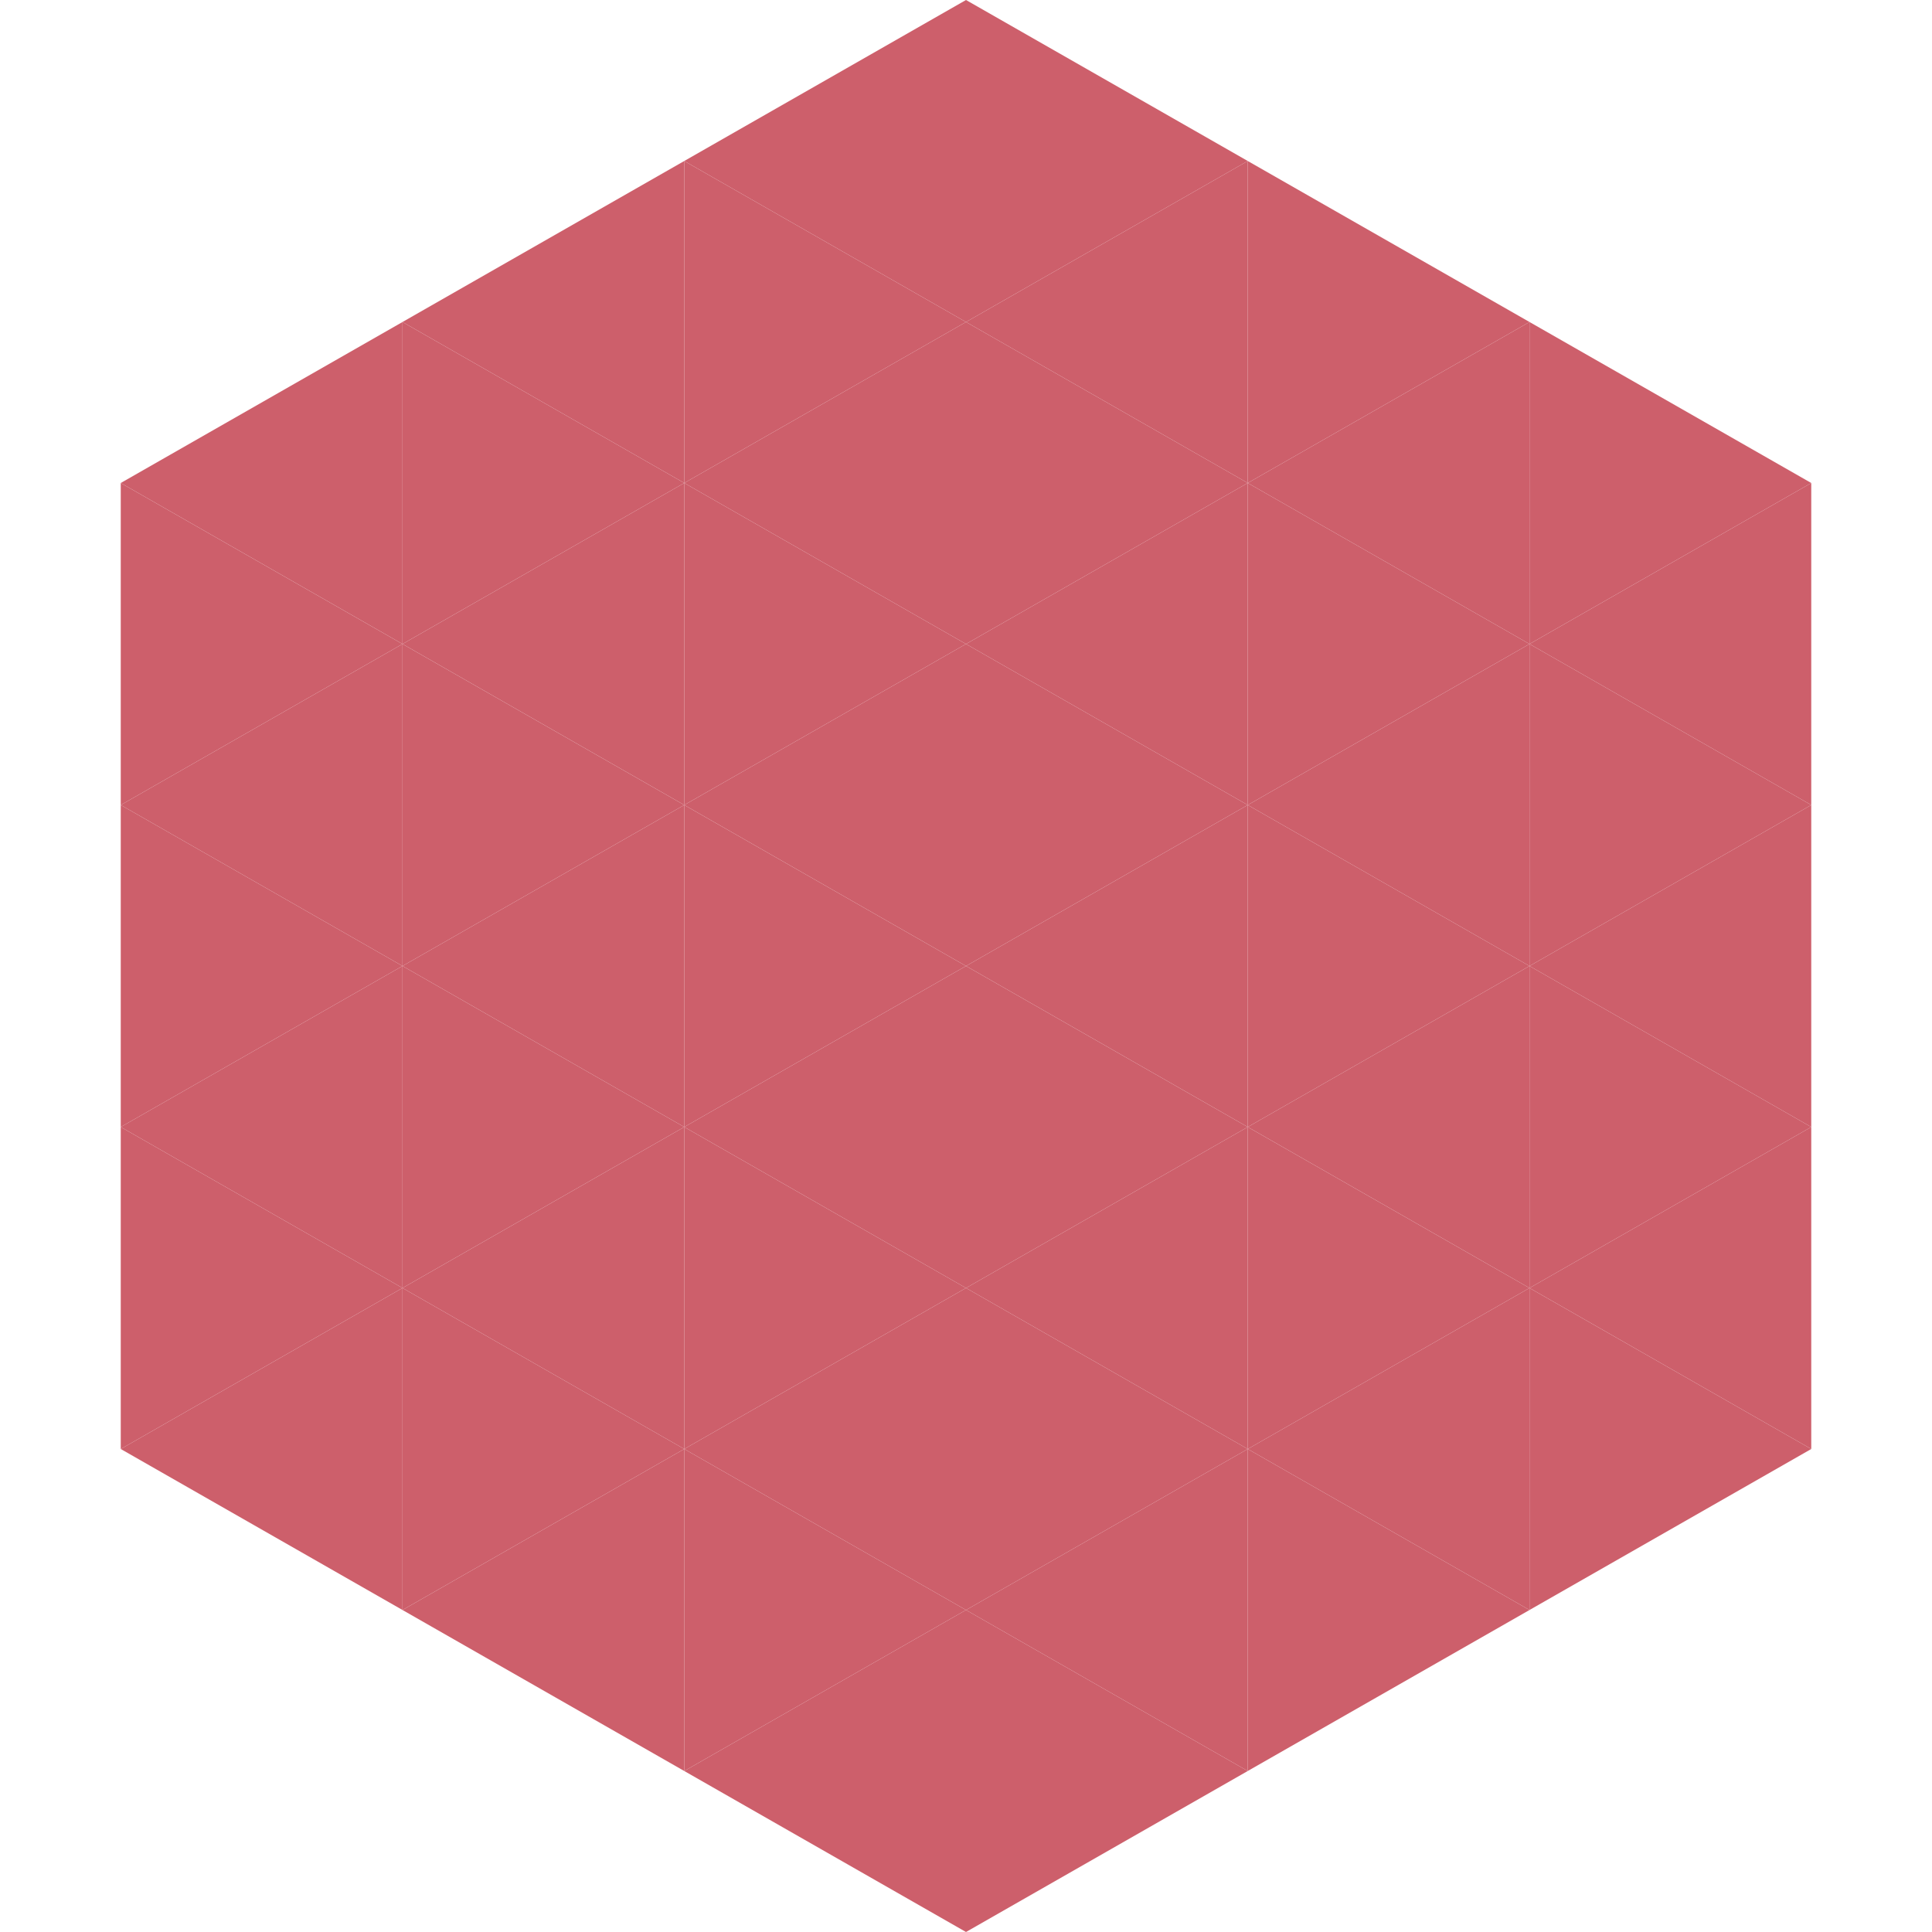<?xml version="1.0"?>
<!-- Generated by SVGo -->
<svg width="240" height="240"
     xmlns="http://www.w3.org/2000/svg"
     xmlns:xlink="http://www.w3.org/1999/xlink">
<polygon points="50,40 15,60 50,80" style="fill:rgb(205,95,107)" />
<polygon points="190,40 225,60 190,80" style="fill:rgb(205,95,107)" />
<polygon points="15,60 50,80 15,100" style="fill:rgb(205,95,107)" />
<polygon points="225,60 190,80 225,100" style="fill:rgb(205,95,107)" />
<polygon points="50,80 15,100 50,120" style="fill:rgb(205,95,107)" />
<polygon points="190,80 225,100 190,120" style="fill:rgb(205,95,107)" />
<polygon points="15,100 50,120 15,140" style="fill:rgb(205,95,107)" />
<polygon points="225,100 190,120 225,140" style="fill:rgb(205,95,107)" />
<polygon points="50,120 15,140 50,160" style="fill:rgb(205,95,107)" />
<polygon points="190,120 225,140 190,160" style="fill:rgb(205,95,107)" />
<polygon points="15,140 50,160 15,180" style="fill:rgb(205,95,107)" />
<polygon points="225,140 190,160 225,180" style="fill:rgb(205,95,107)" />
<polygon points="50,160 15,180 50,200" style="fill:rgb(205,95,107)" />
<polygon points="190,160 225,180 190,200" style="fill:rgb(205,95,107)" />
<polygon points="15,180 50,200 15,220" style="fill:rgb(255,255,255); fill-opacity:0" />
<polygon points="225,180 190,200 225,220" style="fill:rgb(255,255,255); fill-opacity:0" />
<polygon points="50,0 85,20 50,40" style="fill:rgb(255,255,255); fill-opacity:0" />
<polygon points="190,0 155,20 190,40" style="fill:rgb(255,255,255); fill-opacity:0" />
<polygon points="85,20 50,40 85,60" style="fill:rgb(205,95,107)" />
<polygon points="155,20 190,40 155,60" style="fill:rgb(205,95,107)" />
<polygon points="50,40 85,60 50,80" style="fill:rgb(205,95,107)" />
<polygon points="190,40 155,60 190,80" style="fill:rgb(205,95,107)" />
<polygon points="85,60 50,80 85,100" style="fill:rgb(205,95,107)" />
<polygon points="155,60 190,80 155,100" style="fill:rgb(205,95,107)" />
<polygon points="50,80 85,100 50,120" style="fill:rgb(205,95,107)" />
<polygon points="190,80 155,100 190,120" style="fill:rgb(205,95,107)" />
<polygon points="85,100 50,120 85,140" style="fill:rgb(205,95,107)" />
<polygon points="155,100 190,120 155,140" style="fill:rgb(205,95,107)" />
<polygon points="50,120 85,140 50,160" style="fill:rgb(205,95,107)" />
<polygon points="190,120 155,140 190,160" style="fill:rgb(205,95,107)" />
<polygon points="85,140 50,160 85,180" style="fill:rgb(205,95,107)" />
<polygon points="155,140 190,160 155,180" style="fill:rgb(205,95,107)" />
<polygon points="50,160 85,180 50,200" style="fill:rgb(205,95,107)" />
<polygon points="190,160 155,180 190,200" style="fill:rgb(205,95,107)" />
<polygon points="85,180 50,200 85,220" style="fill:rgb(205,95,107)" />
<polygon points="155,180 190,200 155,220" style="fill:rgb(205,95,107)" />
<polygon points="120,0 85,20 120,40" style="fill:rgb(205,95,107)" />
<polygon points="120,0 155,20 120,40" style="fill:rgb(205,95,107)" />
<polygon points="85,20 120,40 85,60" style="fill:rgb(205,95,107)" />
<polygon points="155,20 120,40 155,60" style="fill:rgb(205,95,107)" />
<polygon points="120,40 85,60 120,80" style="fill:rgb(205,95,107)" />
<polygon points="120,40 155,60 120,80" style="fill:rgb(205,95,107)" />
<polygon points="85,60 120,80 85,100" style="fill:rgb(205,95,107)" />
<polygon points="155,60 120,80 155,100" style="fill:rgb(205,95,107)" />
<polygon points="120,80 85,100 120,120" style="fill:rgb(205,95,107)" />
<polygon points="120,80 155,100 120,120" style="fill:rgb(205,95,107)" />
<polygon points="85,100 120,120 85,140" style="fill:rgb(205,95,107)" />
<polygon points="155,100 120,120 155,140" style="fill:rgb(205,95,107)" />
<polygon points="120,120 85,140 120,160" style="fill:rgb(205,95,107)" />
<polygon points="120,120 155,140 120,160" style="fill:rgb(205,95,107)" />
<polygon points="85,140 120,160 85,180" style="fill:rgb(205,95,107)" />
<polygon points="155,140 120,160 155,180" style="fill:rgb(205,95,107)" />
<polygon points="120,160 85,180 120,200" style="fill:rgb(205,95,107)" />
<polygon points="120,160 155,180 120,200" style="fill:rgb(205,95,107)" />
<polygon points="85,180 120,200 85,220" style="fill:rgb(205,95,107)" />
<polygon points="155,180 120,200 155,220" style="fill:rgb(205,95,107)" />
<polygon points="120,200 85,220 120,240" style="fill:rgb(205,95,107)" />
<polygon points="120,200 155,220 120,240" style="fill:rgb(205,95,107)" />
<polygon points="85,220 120,240 85,260" style="fill:rgb(255,255,255); fill-opacity:0" />
<polygon points="155,220 120,240 155,260" style="fill:rgb(255,255,255); fill-opacity:0" />
</svg>
